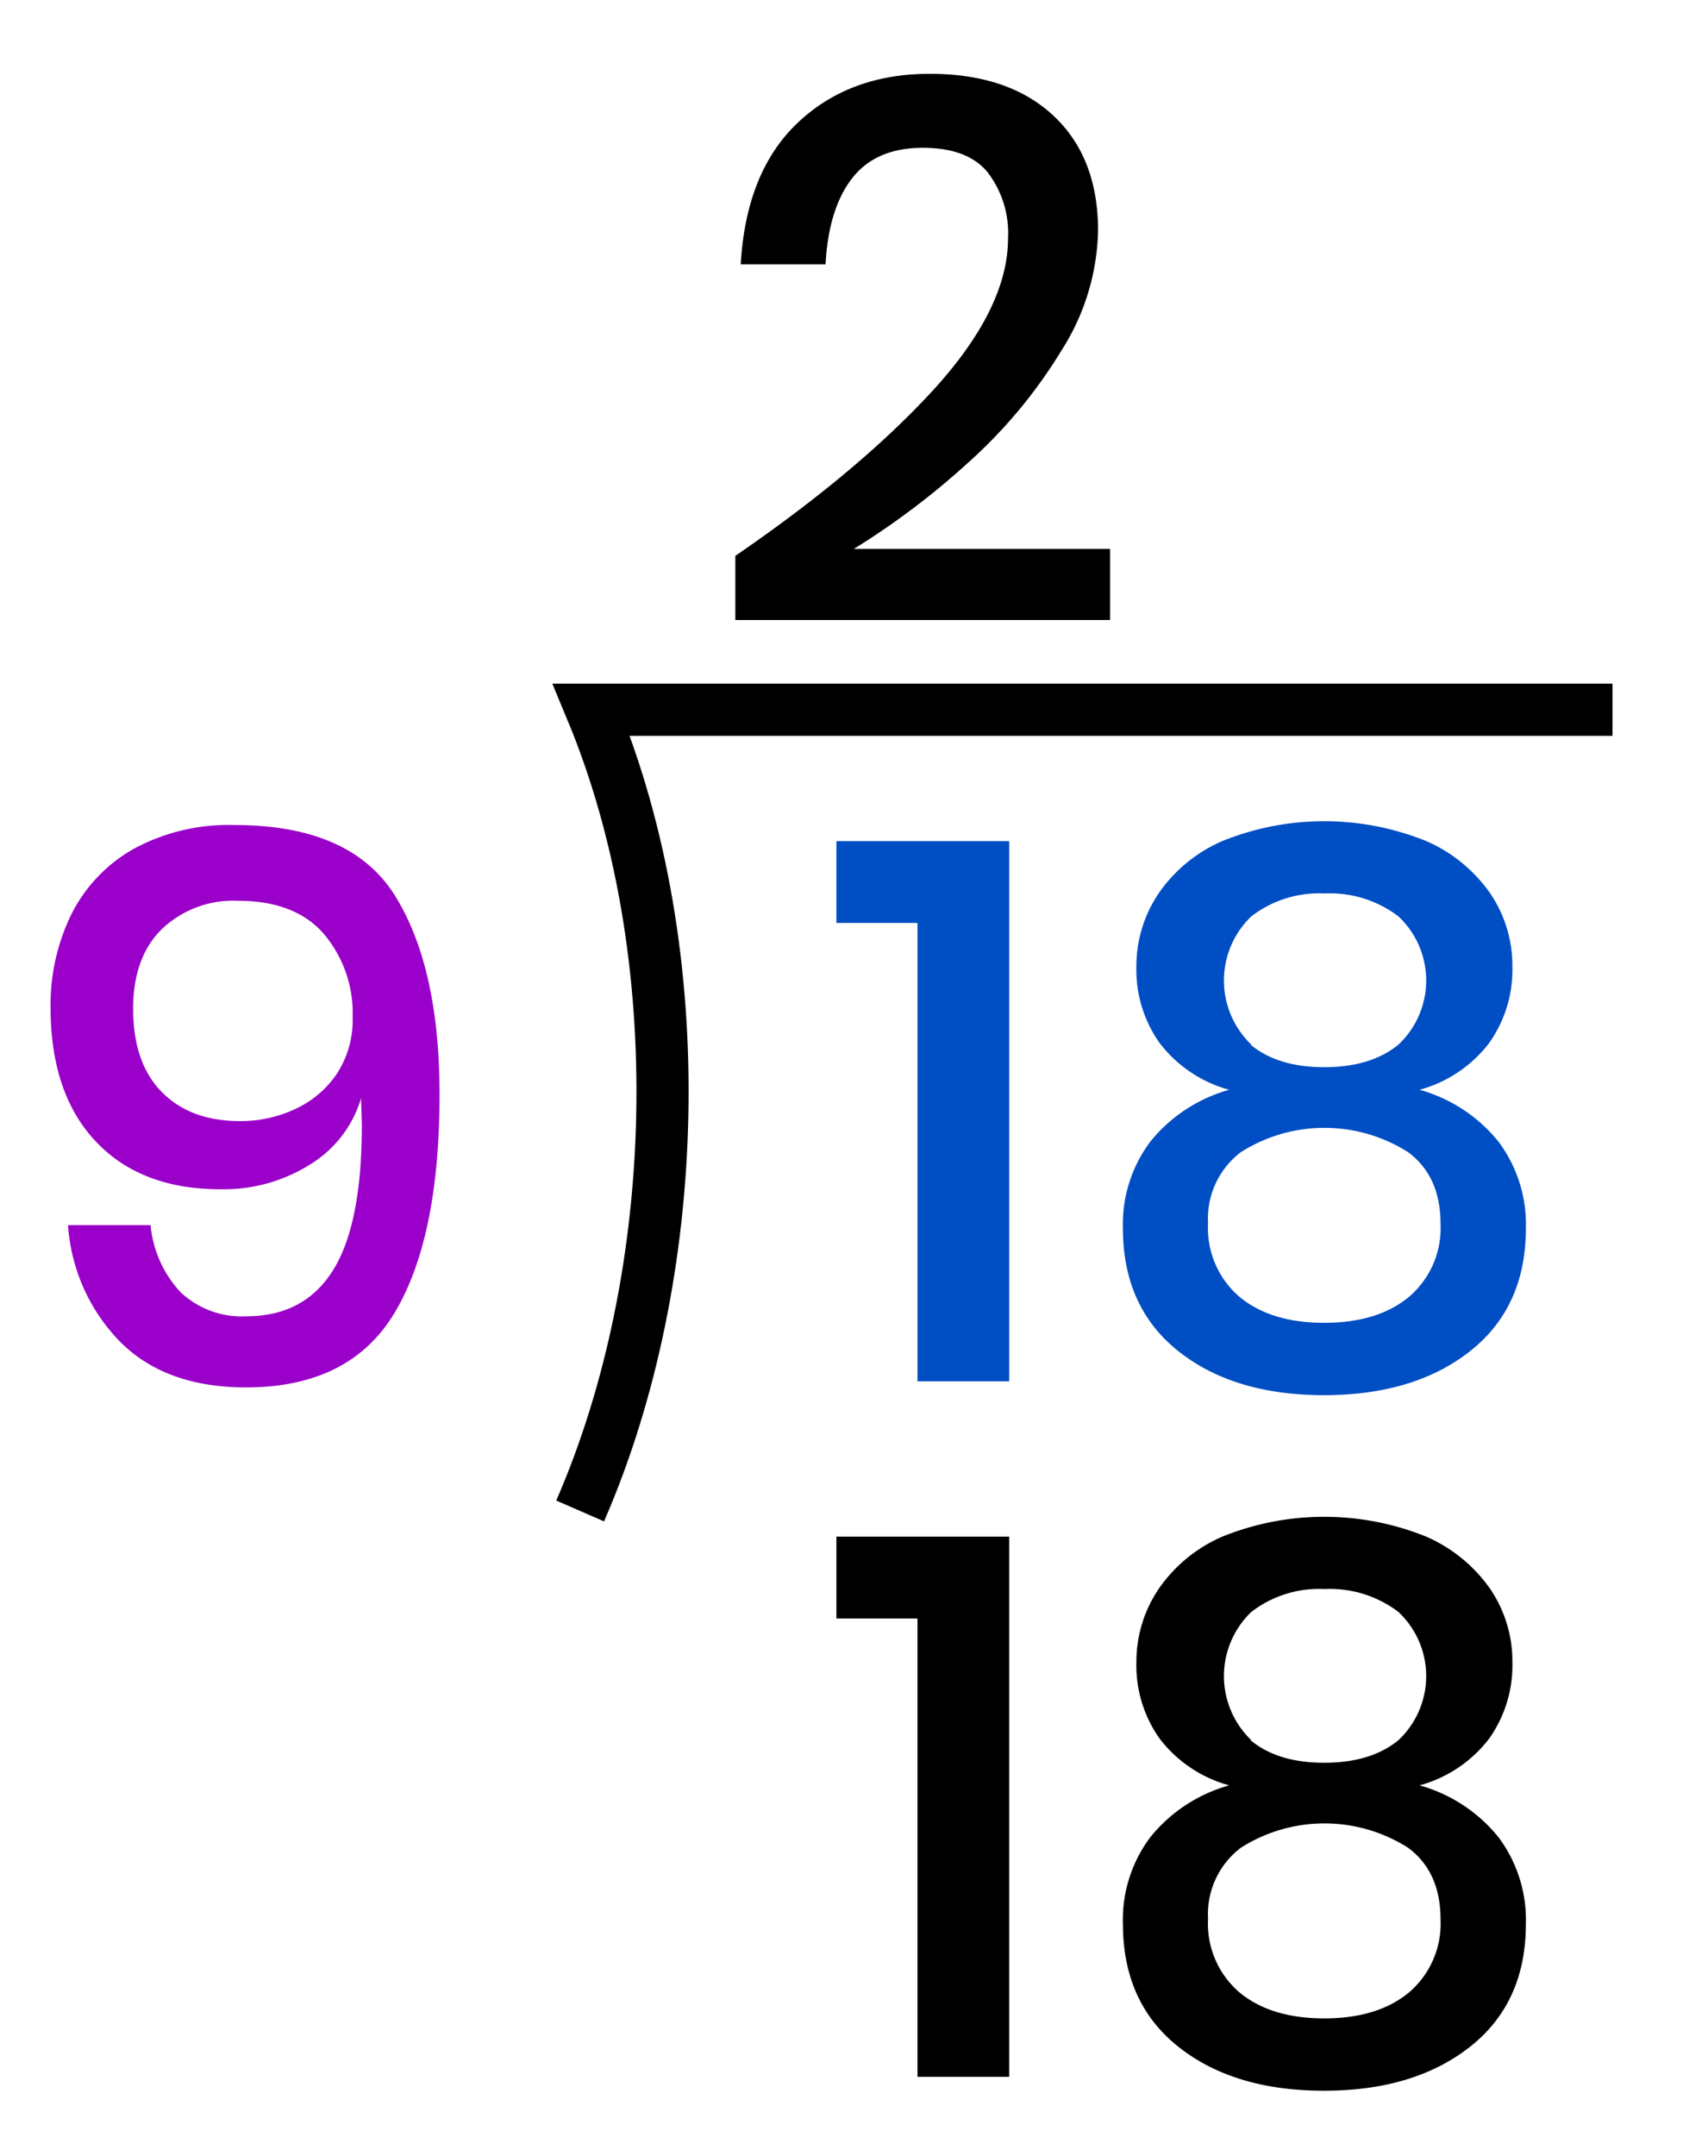 <?xml version="1.0" encoding="UTF-8"?> <svg xmlns="http://www.w3.org/2000/svg" viewBox="0 0 196.55 248"><defs><style>.cls-1{fill:#9a00c9;}.cls-2{fill:#004ec4;}.cls-3{fill:none;stroke:#000;stroke-miterlimit:10;stroke-width:6px;}</style></defs><title>4806-15—so—05a</title><g id="Text"><path class="cls-1" d="M20.82,148.66a10.26,10.26,0,0,0,7.52,2.73q6.69,0,10-5.32t3.3-16.76l-.09-3a13.39,13.39,0,0,1-5.85,7.61,18.68,18.68,0,0,1-10.34,2.86q-9.15,0-14.34-5.5T5.82,115.92a23.68,23.68,0,0,1,2.38-10.74,17.78,17.78,0,0,1,7.13-7.52A22.89,22.89,0,0,1,27,94.89q13.46,0,18.52,8.23t5.06,22.75q0,16.46-5.15,25.08t-17.12,8.62q-9.24,0-14.48-5.24a21.2,21.2,0,0,1-6-13.42h9.5A13,13,0,0,0,20.82,148.66Zm16.46-41.23q-3.3-3.83-9.9-3.83a11.93,11.93,0,0,0-8.76,3.26q-3.3,3.26-3.3,9.15,0,6.25,3.3,9.59t9,3.34a14.8,14.8,0,0,0,6.29-1.36,11.67,11.67,0,0,0,4.8-4A11.28,11.28,0,0,0,40.58,117,14.1,14.1,0,0,0,37.28,107.43Z"></path><path class="cls-2" d="M96.25,106.15V96.74h19.89v62.13H105.58V106.15Z"></path><path class="cls-2" d="M133.29,102.81a17.16,17.16,0,0,1,7.35-6.07,31.3,31.3,0,0,1,23.5,0,17.48,17.48,0,0,1,7.39,6.07,14.81,14.81,0,0,1,2.51,8.36,14.57,14.57,0,0,1-2.68,8.8,15.08,15.08,0,0,1-8,5.37,17.8,17.8,0,0,1,9.06,5.94,15.83,15.83,0,0,1,3.17,10q0,9.06-6.42,14.12t-16.81,5.06q-10.39,0-16.76-5.06t-6.38-14.12a15.82,15.82,0,0,1,3.17-10,17.79,17.79,0,0,1,9.06-5.94,15.07,15.07,0,0,1-8-5.37,14.56,14.56,0,0,1-2.68-8.8A15,15,0,0,1,133.29,102.81Zm9.33,46.33q3.61,3,9.77,3t9.77-3a10.39,10.39,0,0,0,3.61-8.4q0-5.46-3.74-8.23a17.94,17.94,0,0,0-19.23,0,9.57,9.57,0,0,0-3.78,8.18A10.39,10.39,0,0,0,142.62,149.14Zm1.28-29q3.12,2.6,8.49,2.6t8.54-2.6a10.11,10.11,0,0,0,0-14.74,13,13,0,0,0-8.49-2.64,12.77,12.77,0,0,0-8.45,2.64,10.21,10.21,0,0,0,0,14.74Z"></path><path d="M107.46,44.79Q116,35.41,116,27.41a11.5,11.5,0,0,0-2.33-7.57Q111.37,17,106.18,17q-5.37,0-8.1,3.48T95,30.4H85.24q.61-10.65,6.56-16.28T107,8.49q9.06,0,14.21,4.8t5.15,13.24a26.52,26.52,0,0,1-4.18,13.73,57.17,57.17,0,0,1-10.6,12.8A89.13,89.13,0,0,1,98.26,63.13h29.48v8.18H84.62V63.93Q98.88,54.16,107.46,44.79Z"></path><path d="M96.25,186.15v-9.42h19.89v62.13H105.58V186.15Z"></path><path d="M133.29,182.81a17.16,17.16,0,0,1,7.35-6.07,31.3,31.3,0,0,1,23.5,0,17.48,17.48,0,0,1,7.39,6.07,14.81,14.81,0,0,1,2.51,8.36,14.57,14.57,0,0,1-2.68,8.8,15.08,15.08,0,0,1-8,5.37,17.8,17.8,0,0,1,9.06,5.94,15.83,15.83,0,0,1,3.17,10q0,9.06-6.42,14.12t-16.81,5.06q-10.39,0-16.76-5.06t-6.38-14.12a15.82,15.82,0,0,1,3.17-10,17.79,17.79,0,0,1,9.06-5.94,15.07,15.07,0,0,1-8-5.37,14.56,14.56,0,0,1-2.68-8.8A15,15,0,0,1,133.29,182.81Zm9.33,46.33q3.61,3,9.77,3t9.77-3a10.39,10.39,0,0,0,3.61-8.4q0-5.46-3.74-8.23a17.94,17.94,0,0,0-19.23,0,9.57,9.57,0,0,0-3.78,8.18A10.39,10.39,0,0,0,142.62,229.14Zm1.28-29q3.12,2.6,8.49,2.6t8.54-2.6a10.11,10.11,0,0,0,0-14.74,13,13,0,0,0-8.49-2.64,12.77,12.77,0,0,0-8.45,2.64,10.21,10.21,0,0,0,0,14.74Z"></path></g><g id="markers"><path class="cls-3" d="M66.76,173.78c11.85-27.17,12.94-64.19,1.3-92.15H185.56"></path><path class="cls-3" d="M-41,13.22C-29.2-14-28.1-51-39.75-78.93H67.74"></path></g></svg> 